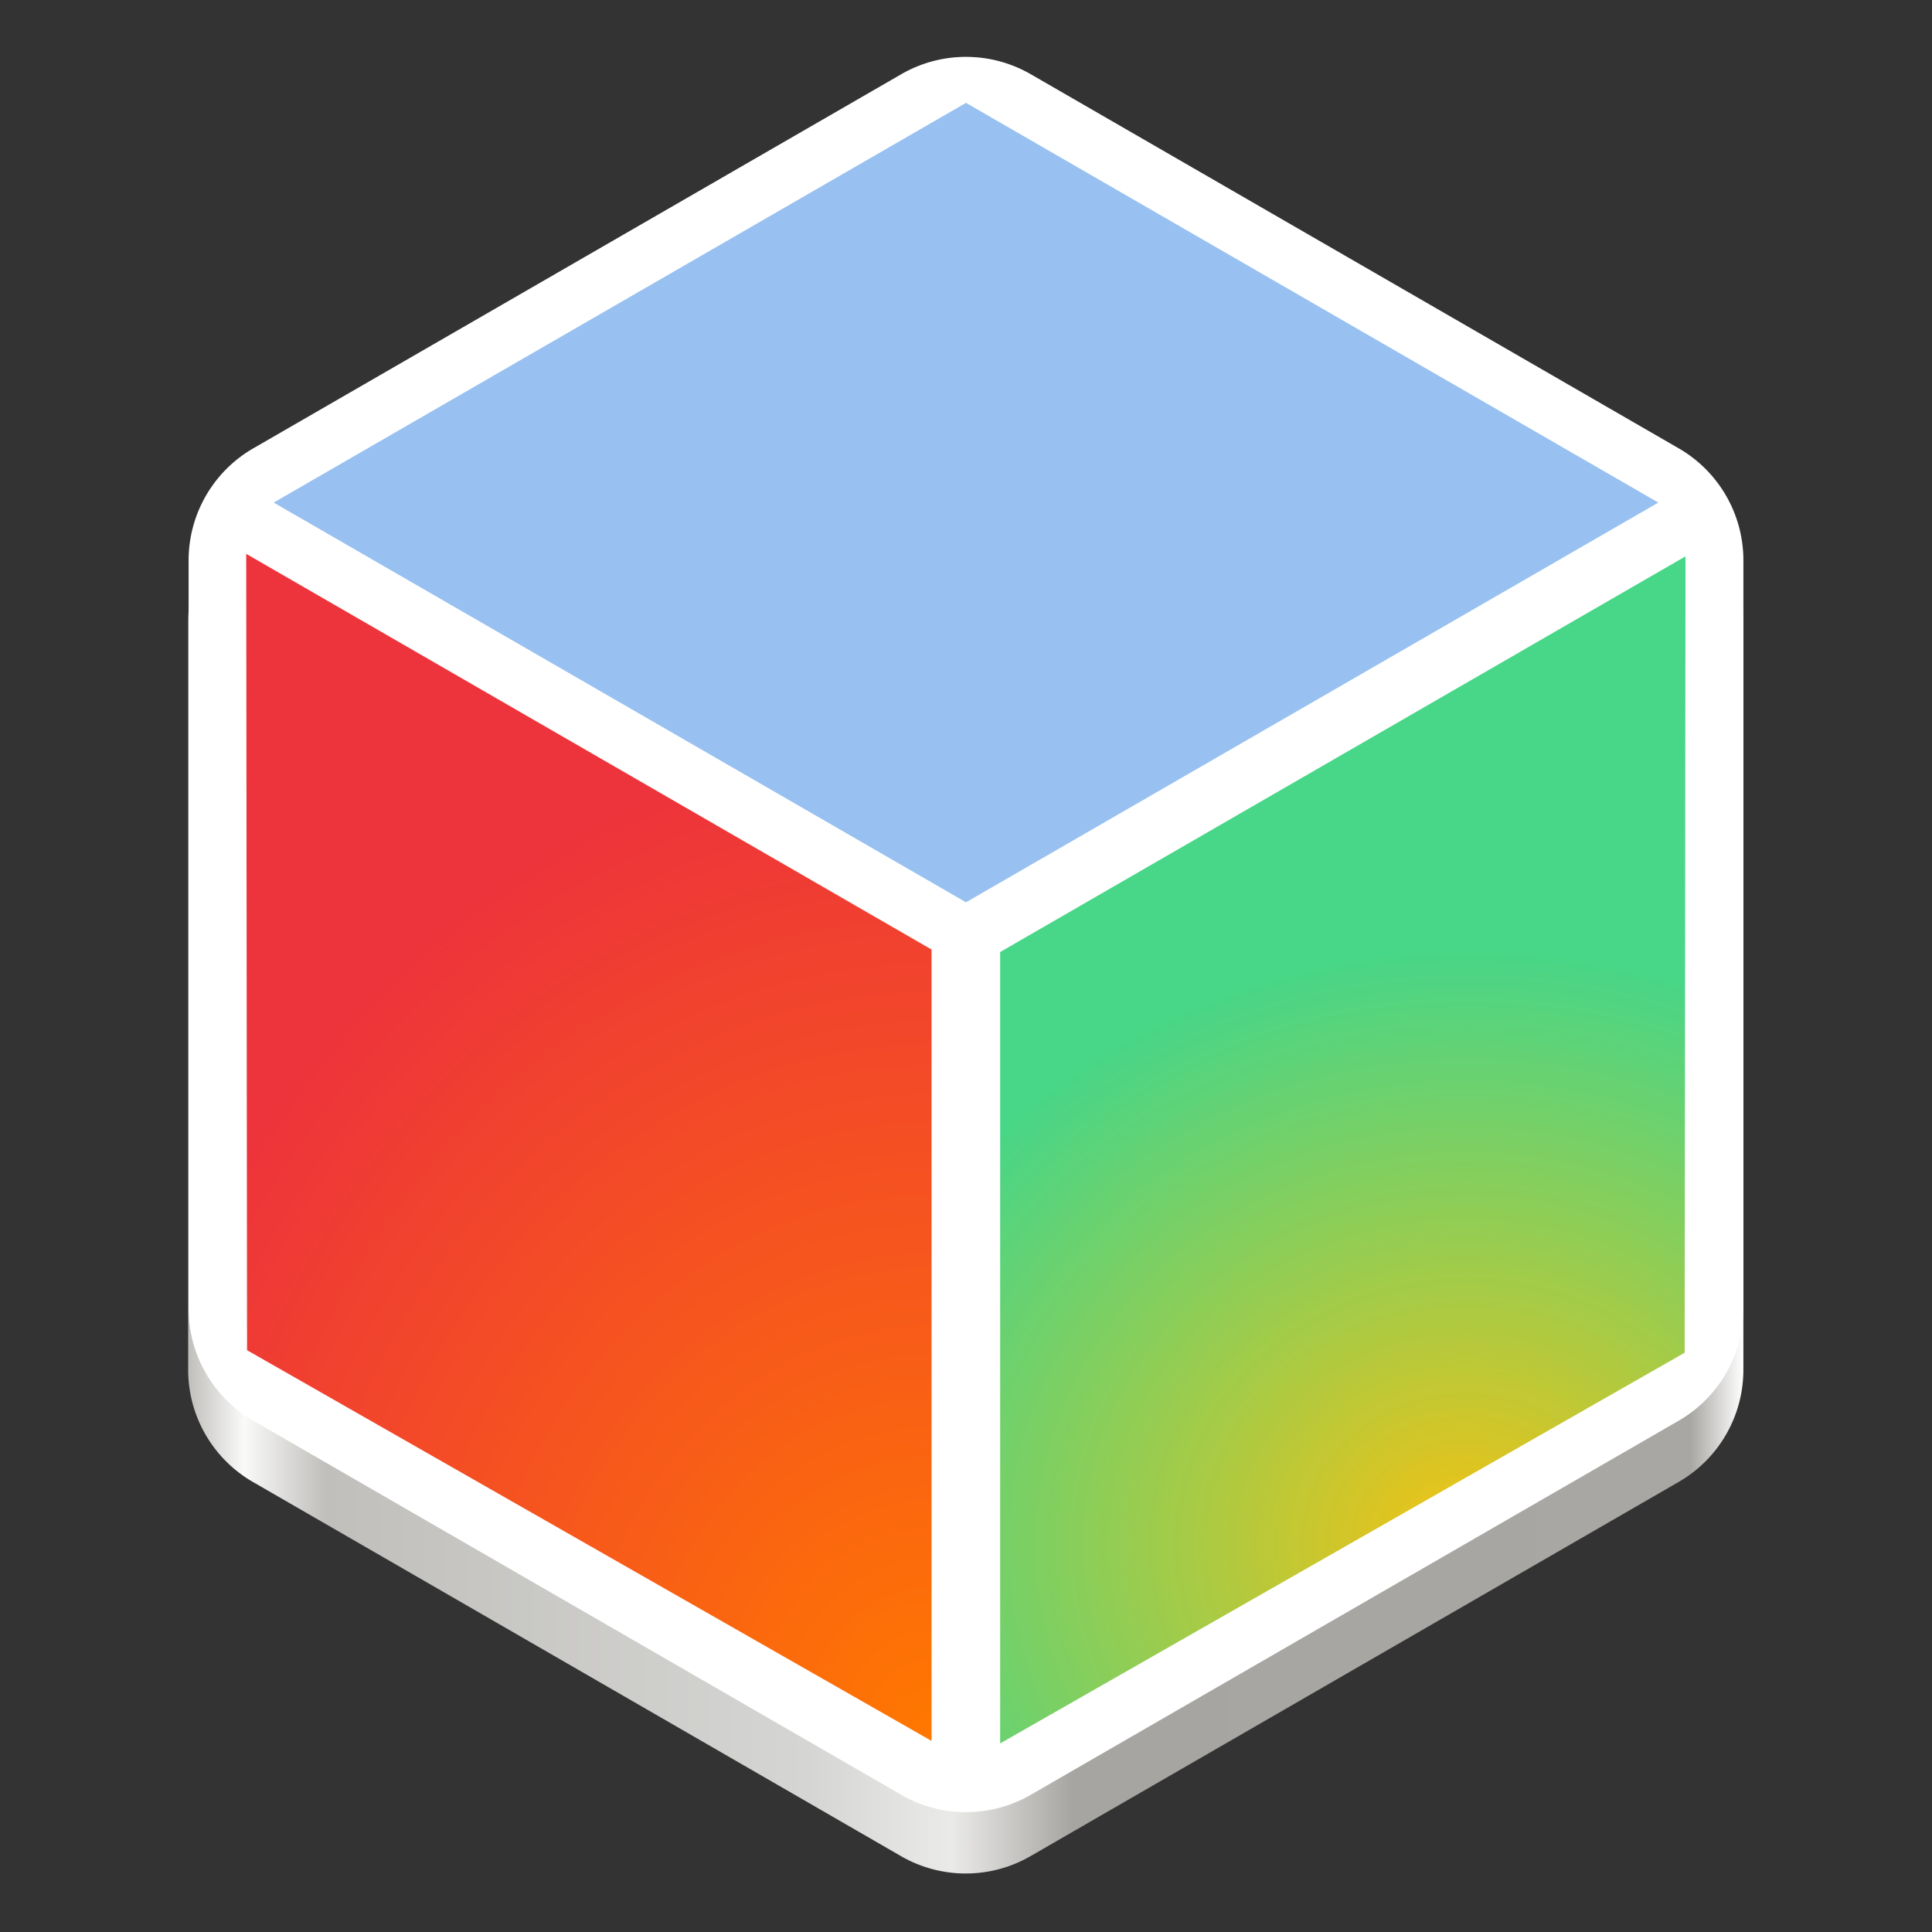<svg xmlns="http://www.w3.org/2000/svg" xmlns:xlink="http://www.w3.org/1999/xlink" width="128" height="128" version="1.0"><rect width="100%" height="100%" fill="#333333" stroke="none"/><defs><linearGradient id="f"><stop offset="0" stop-color="#ff7800"/><stop offset="1" stop-color="#ed333b"/></linearGradient><linearGradient id="e"><stop offset="0" stop-color="#f5c211"/><stop offset="1" stop-color="#33d17a" stop-opacity=".899"/></linearGradient><linearGradient id="d"><stop offset="0" stop-color="#c0bfbc"/><stop offset=".036" stop-color="#fafaf9"/><stop offset=".088" stop-color="#c0bfbc"/><stop offset=".399" stop-color="#d5d5d3"/><stop offset=".491" stop-color="#eaeae9"/><stop offset=".569" stop-color="#a7a5a1"/><stop offset=".966" stop-color="#a9a7a3"/><stop offset="1" stop-color="#fff"/></linearGradient><linearGradient id="a"><stop offset="0" stop-color="#d5d3cf"/><stop offset="1" stop-color="#f6f5f4"/></linearGradient><linearGradient id="b"><stop offset="0" stop-color="#d5d3cf"/><stop offset="1" stop-color="#949390"/></linearGradient><linearGradient id="c"><stop offset="0" stop-color="#9a9996"/><stop offset="1" stop-color="#77767b"/></linearGradient><linearGradient xlink:href="#d" id="g" x1="-142.049" y1="236.001" x2="-9.951" y2="236.001" gradientUnits="userSpaceOnUse"/><radialGradient xlink:href="#e" id="h" cx="90.974" cy="263.479" fx="90.974" fy="263.479" r="22.703" gradientTransform="matrix(1.903 -.055 .05 1.731 -89.25 -176.863)" gradientUnits="userSpaceOnUse"/><radialGradient xlink:href="#f" id="i" cx="61.718" cy="270.719" fx="61.718" fy="270.719" r="22.703" gradientTransform="matrix(2.49 0 0 2.921 -91.99 -503.52)" gradientUnits="userSpaceOnUse"/></defs><path transform="translate(123.265 -118.118) scale(.78)" d="M-75.74 161.438a10.997 10.997 0 0 0-5.758 1.468l-55.053 31.785a10.997 10.997 0 0 0-5.498 9.524v63.57a10.997 10.997 0 0 0 5.498 9.524l55.053 31.785a10.997 10.997 0 0 0 10.996 0l55.053-31.785a10.997 10.997 0 0 0 5.498-9.524v-63.57a10.997 10.997 0 0 0-5.498-9.524l-55.053-31.785a10.997 10.997 0 0 0-5.238-1.469z" style="marker:none" fill="url(#g)"/><path style="marker:none" d="M64.203 3.77a8.575 8.575 0 0 0-4.49 1.146l-42.93 24.786a8.575 8.575 0 0 0-4.288 7.427V86.7a8.575 8.575 0 0 0 4.287 7.426l42.93 24.786a8.575 8.575 0 0 0 8.575 0l42.93-24.786a8.575 8.575 0 0 0 4.288-7.426V37.129a8.575 8.575 0 0 0-4.287-7.427L68.288 4.916a8.575 8.575 0 0 0-4.085-1.145z" fill="#fff"/><path style="marker:none" d="M109.869 33.297L64 59.779 18.131 33.297 64 6.814z" fill="#98c1f1"/><path style="marker:none" d="M66.263 287.505l45.35-25.884.056-52.762-45.406 26.215z" fill="url(#h)" transform="translate(0 -172)"/><path d="M61.718 287.34l-45.35-25.885-.056-52.761 45.406 26.215z" style="marker:none" fill="url(#i)" transform="translate(0 -172)"/></svg>